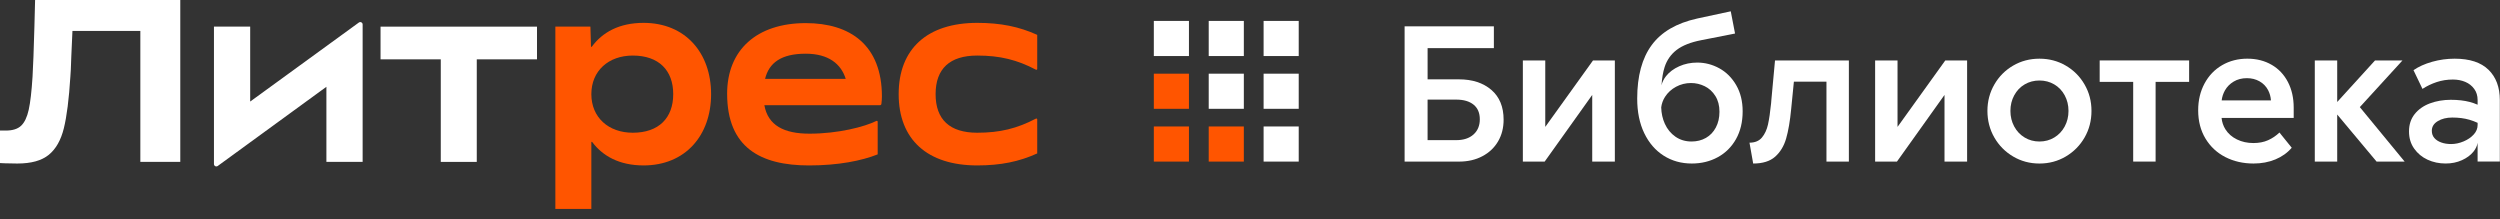 <?xml version="1.0" encoding="UTF-8"?> <svg xmlns="http://www.w3.org/2000/svg" width="228" height="20" viewBox="0 0 228 20" fill="none"><rect x="0" y="0" width="228" height="20" fill="#333333" stroke="none"/><g clip-path="url(#clip0_7455_12165)"><path d="M136.01 8.196C135.263 7.556 134.279 7.236 133.059 7.236H130.197V4.392H136.241V2.402H128.1V14.738H133.058C133.864 14.738 134.575 14.575 135.191 14.248C135.808 13.923 136.285 13.473 136.622 12.898C136.96 12.323 137.129 11.663 137.129 10.915C137.129 9.743 136.756 8.836 136.01 8.196ZM134.383 12.266C133.998 12.61 133.473 12.781 132.809 12.781H130.196V9.084H132.809C133.485 9.084 134.012 9.238 134.391 9.546C134.77 9.854 134.959 10.298 134.959 10.879C134.959 11.46 134.766 11.922 134.382 12.266H134.383Z" fill="white"></path><path d="M140.928 11.573V5.512H138.884V14.736H140.875L145.211 8.658V14.736H147.274V5.512H145.283L140.928 11.573Z" fill="white"></path><path d="M156.806 6.231C156.172 5.882 155.499 5.707 154.788 5.707C154.196 5.707 153.648 5.82 153.144 6.045C152.641 6.27 152.24 6.569 151.944 6.942C151.733 7.209 151.595 7.489 151.529 7.782C151.572 7.133 151.665 6.579 151.811 6.124C152.018 5.478 152.386 4.954 152.913 4.551C153.44 4.149 154.189 3.852 155.161 3.663L158.236 3.058L157.845 1.032L154.788 1.689C152.904 2.105 151.52 2.91 150.638 4.107C149.755 5.304 149.313 6.932 149.313 8.994C149.313 10.203 149.526 11.252 149.953 12.14C150.38 13.029 150.969 13.713 151.722 14.193C152.474 14.673 153.33 14.913 154.29 14.913C155.167 14.913 155.958 14.721 156.663 14.335C157.368 13.95 157.922 13.4 158.325 12.683C158.728 11.966 158.93 11.122 158.93 10.15C158.93 9.238 158.734 8.444 158.343 7.768C157.953 7.092 157.439 6.58 156.806 6.231V6.231ZM156.486 11.626C156.266 12.041 155.964 12.358 155.579 12.577C155.193 12.796 154.758 12.905 154.272 12.905C153.716 12.905 153.227 12.76 152.806 12.47C152.386 12.179 152.063 11.788 151.837 11.297C151.628 10.839 151.517 10.338 151.502 9.793C151.547 9.444 151.664 9.121 151.855 8.825C152.104 8.44 152.439 8.135 152.859 7.91C153.28 7.685 153.733 7.572 154.219 7.572C154.658 7.572 155.075 7.67 155.472 7.865C155.869 8.061 156.192 8.357 156.441 8.754C156.69 9.151 156.815 9.628 156.815 10.185C156.815 10.742 156.705 11.21 156.486 11.625L156.486 11.626Z" fill="white"></path><path d="M161.544 9.173L161.526 9.404C161.443 10.222 161.348 10.87 161.242 11.35C161.135 11.83 160.951 12.227 160.69 12.541C160.43 12.855 160.051 13.012 159.553 13.012L159.89 14.914C160.755 14.914 161.421 14.707 161.89 14.293C162.358 13.877 162.693 13.327 162.894 12.64C163.095 11.952 163.249 11.052 163.356 9.938L163.602 7.45H166.573V14.737H168.617V5.513H161.881L161.543 9.174L161.544 9.173Z" fill="white"></path><path d="M173.055 11.573V5.512H171.011V14.736H173.002L177.339 8.658V14.736H179.4V5.512H177.41L173.055 11.573Z" fill="white"></path><path d="M188.397 5.983C187.675 5.562 186.874 5.352 185.998 5.352C185.122 5.352 184.321 5.562 183.599 5.983C182.877 6.403 182.305 6.978 181.884 7.707C181.464 8.436 181.253 9.239 181.253 10.115C181.253 10.991 181.464 11.812 181.884 12.541C182.305 13.27 182.877 13.848 183.599 14.274C184.322 14.701 185.121 14.914 185.998 14.914C186.875 14.914 187.675 14.701 188.397 14.274C189.12 13.848 189.692 13.27 190.113 12.541C190.533 11.812 190.743 11.004 190.743 10.115C190.743 9.226 190.533 8.435 190.113 7.707C189.692 6.978 189.12 6.403 188.397 5.983ZM188.3 11.537C188.069 11.964 187.751 12.299 187.349 12.541C186.946 12.784 186.496 12.906 185.998 12.906C185.501 12.906 185.05 12.785 184.648 12.541C184.244 12.299 183.928 11.964 183.697 11.537C183.466 11.11 183.35 10.637 183.35 10.115C183.35 9.594 183.466 9.12 183.697 8.693C183.928 8.266 184.244 7.935 184.648 7.698C185.05 7.461 185.501 7.342 185.998 7.342C186.496 7.342 186.947 7.461 187.349 7.698C187.751 7.935 188.069 8.266 188.3 8.693C188.531 9.12 188.647 9.594 188.647 10.115C188.647 10.637 188.531 11.11 188.3 11.537Z" fill="white"></path><path d="M191.49 7.467H194.547V14.736H196.591V7.467H199.648V5.512H191.49V7.467Z" fill="white"></path><path d="M207.174 5.911C206.535 5.538 205.794 5.351 204.953 5.351C204.112 5.351 203.332 5.55 202.651 5.947C201.97 6.344 201.437 6.9 201.052 7.618C200.666 8.335 200.474 9.15 200.474 10.062C200.474 11.045 200.696 11.904 201.141 12.639C201.586 13.373 202.189 13.936 202.954 14.327C203.718 14.717 204.574 14.913 205.522 14.913C206.245 14.913 206.909 14.789 207.513 14.54C208.116 14.291 208.614 13.935 209.006 13.473L207.886 12.086C207.578 12.382 207.231 12.617 206.847 12.788C206.462 12.961 206.014 13.046 205.505 13.046C204.96 13.046 204.462 12.937 204.012 12.718C203.562 12.499 203.212 12.194 202.963 11.802C202.765 11.491 202.647 11.141 202.607 10.754H209.185V9.812C209.185 8.935 209.009 8.159 208.66 7.483C208.31 6.807 207.816 6.283 207.176 5.91L207.174 5.911ZM202.917 8.24C203.101 7.914 203.365 7.647 203.709 7.441C204.052 7.233 204.455 7.129 204.918 7.129C205.344 7.129 205.726 7.224 206.064 7.414C206.402 7.603 206.663 7.87 206.847 8.214C206.997 8.496 207.085 8.81 207.112 9.156H202.617C202.653 8.839 202.752 8.534 202.917 8.24Z" fill="white"></path><path d="M219.107 5.512H216.602L213.153 9.302V5.512H211.109V14.736H213.153V10.444L216.743 14.736H219.303L215.216 9.769L219.107 5.512Z" fill="white"></path><path d="M226.953 6.365C226.266 5.689 225.236 5.352 223.861 5.352C223.161 5.352 222.477 5.447 221.808 5.636C221.138 5.826 220.573 6.08 220.111 6.4L220.928 8.107C221.331 7.846 221.764 7.638 222.226 7.485C222.688 7.331 223.179 7.254 223.701 7.254C224.115 7.254 224.492 7.325 224.83 7.467C225.167 7.609 225.44 7.822 225.647 8.107C225.855 8.391 225.958 8.729 225.958 9.12V9.549C225.726 9.447 225.486 9.363 225.238 9.298C224.747 9.168 224.169 9.102 223.505 9.102C222.841 9.102 222.183 9.212 221.603 9.43C221.022 9.649 220.56 9.975 220.216 10.407C219.873 10.841 219.701 11.365 219.701 11.98C219.701 12.595 219.858 13.109 220.172 13.553C220.486 13.997 220.895 14.335 221.398 14.566C221.902 14.797 222.449 14.912 223.042 14.912C223.587 14.912 224.082 14.811 224.526 14.61C224.971 14.409 225.32 14.151 225.575 13.837C225.786 13.576 225.913 13.305 225.957 13.023V14.734H227.984V9.117C227.984 7.956 227.64 7.037 226.953 6.362L226.953 6.365ZM225.603 12.266C225.366 12.527 225.058 12.737 224.679 12.897C224.299 13.056 223.92 13.137 223.541 13.137C223.209 13.137 222.91 13.09 222.643 12.994C222.376 12.899 222.166 12.763 222.013 12.585C221.858 12.408 221.782 12.188 221.782 11.928C221.782 11.56 221.962 11.267 222.324 11.048C222.685 10.829 223.127 10.72 223.649 10.72C224.229 10.72 224.754 10.788 225.221 10.924C225.467 10.997 225.714 11.089 225.959 11.202V11.395C225.959 11.716 225.841 12.006 225.604 12.266H225.603Z" fill="white"></path><path d="M89.124 15.087C91.248 15.087 92.943 14.744 94.595 13.992V10.887C94.595 10.826 94.53 10.789 94.476 10.817C92.763 11.715 91.2 12.105 89.125 12.105C86.615 12.105 85.327 10.903 85.327 8.586C85.327 6.269 86.615 5.067 89.125 5.067C91.201 5.067 92.764 5.457 94.476 6.356C94.53 6.384 94.595 6.347 94.595 6.285V3.18C92.943 2.429 91.249 2.085 89.124 2.085C84.576 2.085 81.958 4.446 81.958 8.586C81.958 12.727 84.576 15.087 89.124 15.087Z" fill="#FF5500"></path><path d="M80.431 8.802C80.431 4.146 77.578 2.108 73.48 2.108C69.018 2.108 66.314 4.554 66.314 8.544C66.314 13.457 69.361 15.088 73.781 15.088C76.462 15.088 78.586 14.658 80.045 14.079V11.102C80.045 11.04 79.982 11.002 79.927 11.029C78.87 11.555 76.466 12.191 73.823 12.191C71.5 12.191 70.039 11.438 69.71 9.595H80.251C80.317 9.595 80.374 9.547 80.383 9.481C80.415 9.256 80.43 9.021 80.43 8.801L80.431 8.802ZM73.48 4.897C75.56 4.897 76.706 5.83 77.13 7.192H69.775C70.135 5.719 71.258 4.897 73.48 4.897Z" fill="#FF5500"></path><path d="M58.695 15.087C62.493 15.087 64.852 12.362 64.852 8.586C64.852 4.81 62.492 2.085 58.695 2.085C56.454 2.085 54.926 2.961 53.975 4.259C53.95 4.291 53.901 4.276 53.899 4.236L53.846 2.428H50.649V19.055H53.931V12.973C53.931 12.932 53.982 12.915 54.007 12.949C54.961 14.225 56.479 15.087 58.694 15.087M57.707 12.105C55.498 12.105 53.931 10.71 53.931 8.586C53.931 6.462 55.498 5.067 57.707 5.067C60.088 5.067 61.398 6.419 61.398 8.586C61.398 10.753 60.088 12.105 57.707 12.105Z" fill="#FF5500"></path><path d="M40.199 14.765H43.481V5.412H48.974V2.43H34.706V5.412H40.199V14.765Z" fill="white"></path><path d="M22.817 9.265V2.428H19.513V14.962C19.513 15.138 19.713 15.24 19.857 15.137L29.768 7.915V14.764H33.072V2.23C33.072 2.053 32.872 1.951 32.728 2.055L22.816 9.263L22.817 9.265Z" fill="white"></path><path d="M1.59 14.914C0.672 14.914 0 14.872 0 14.872V11.907H0.533C1.154 11.907 1.62 11.759 1.931 11.462C2.241 11.165 2.47 10.682 2.619 10.011C2.767 9.341 2.884 8.335 2.968 6.994C3.024 6.049 3.081 4.531 3.138 2.441C3.152 1.793 3.173 0.973 3.201 -0.015H16.442V14.765H12.799V2.823H6.607C6.593 3.021 6.558 3.805 6.502 5.173C6.473 6.133 6.445 6.741 6.417 6.994C6.29 9.041 6.092 10.608 5.824 11.695C5.556 12.782 5.097 13.59 4.448 14.119C3.799 14.649 2.846 14.913 1.59 14.913V14.914Z" fill="white"></path><path d="M115.24 14.737H118.443V11.534H115.24V14.737Z" fill="white"></path><path d="M115.24 9.923H118.443V6.72H115.24V9.923Z" fill="white"></path><path d="M115.24 5.111H118.443V1.908H115.24V5.111Z" fill="white"></path><path d="M110.235 14.737H113.438V11.534H110.235V14.737Z" fill="#FF5500"></path><path d="M110.235 9.923H113.438V6.72H110.235V9.923Z" fill="white"></path><path d="M110.235 5.111H113.438V1.908H110.235V5.111Z" fill="white"></path><path d="M105.229 14.737H108.432V11.534H105.229V14.737Z" fill="#FF5500"></path><path d="M105.229 9.923H108.432V6.72H105.229V9.923Z" fill="#FF5500"></path><path d="M105.229 5.111H108.432V1.908H105.229V5.111Z" fill="white"></path></g><defs><clipPath id="clip0_7455_12165"><rect width="228" height="19.038" fill="white"></rect></clipPath></defs></svg> 